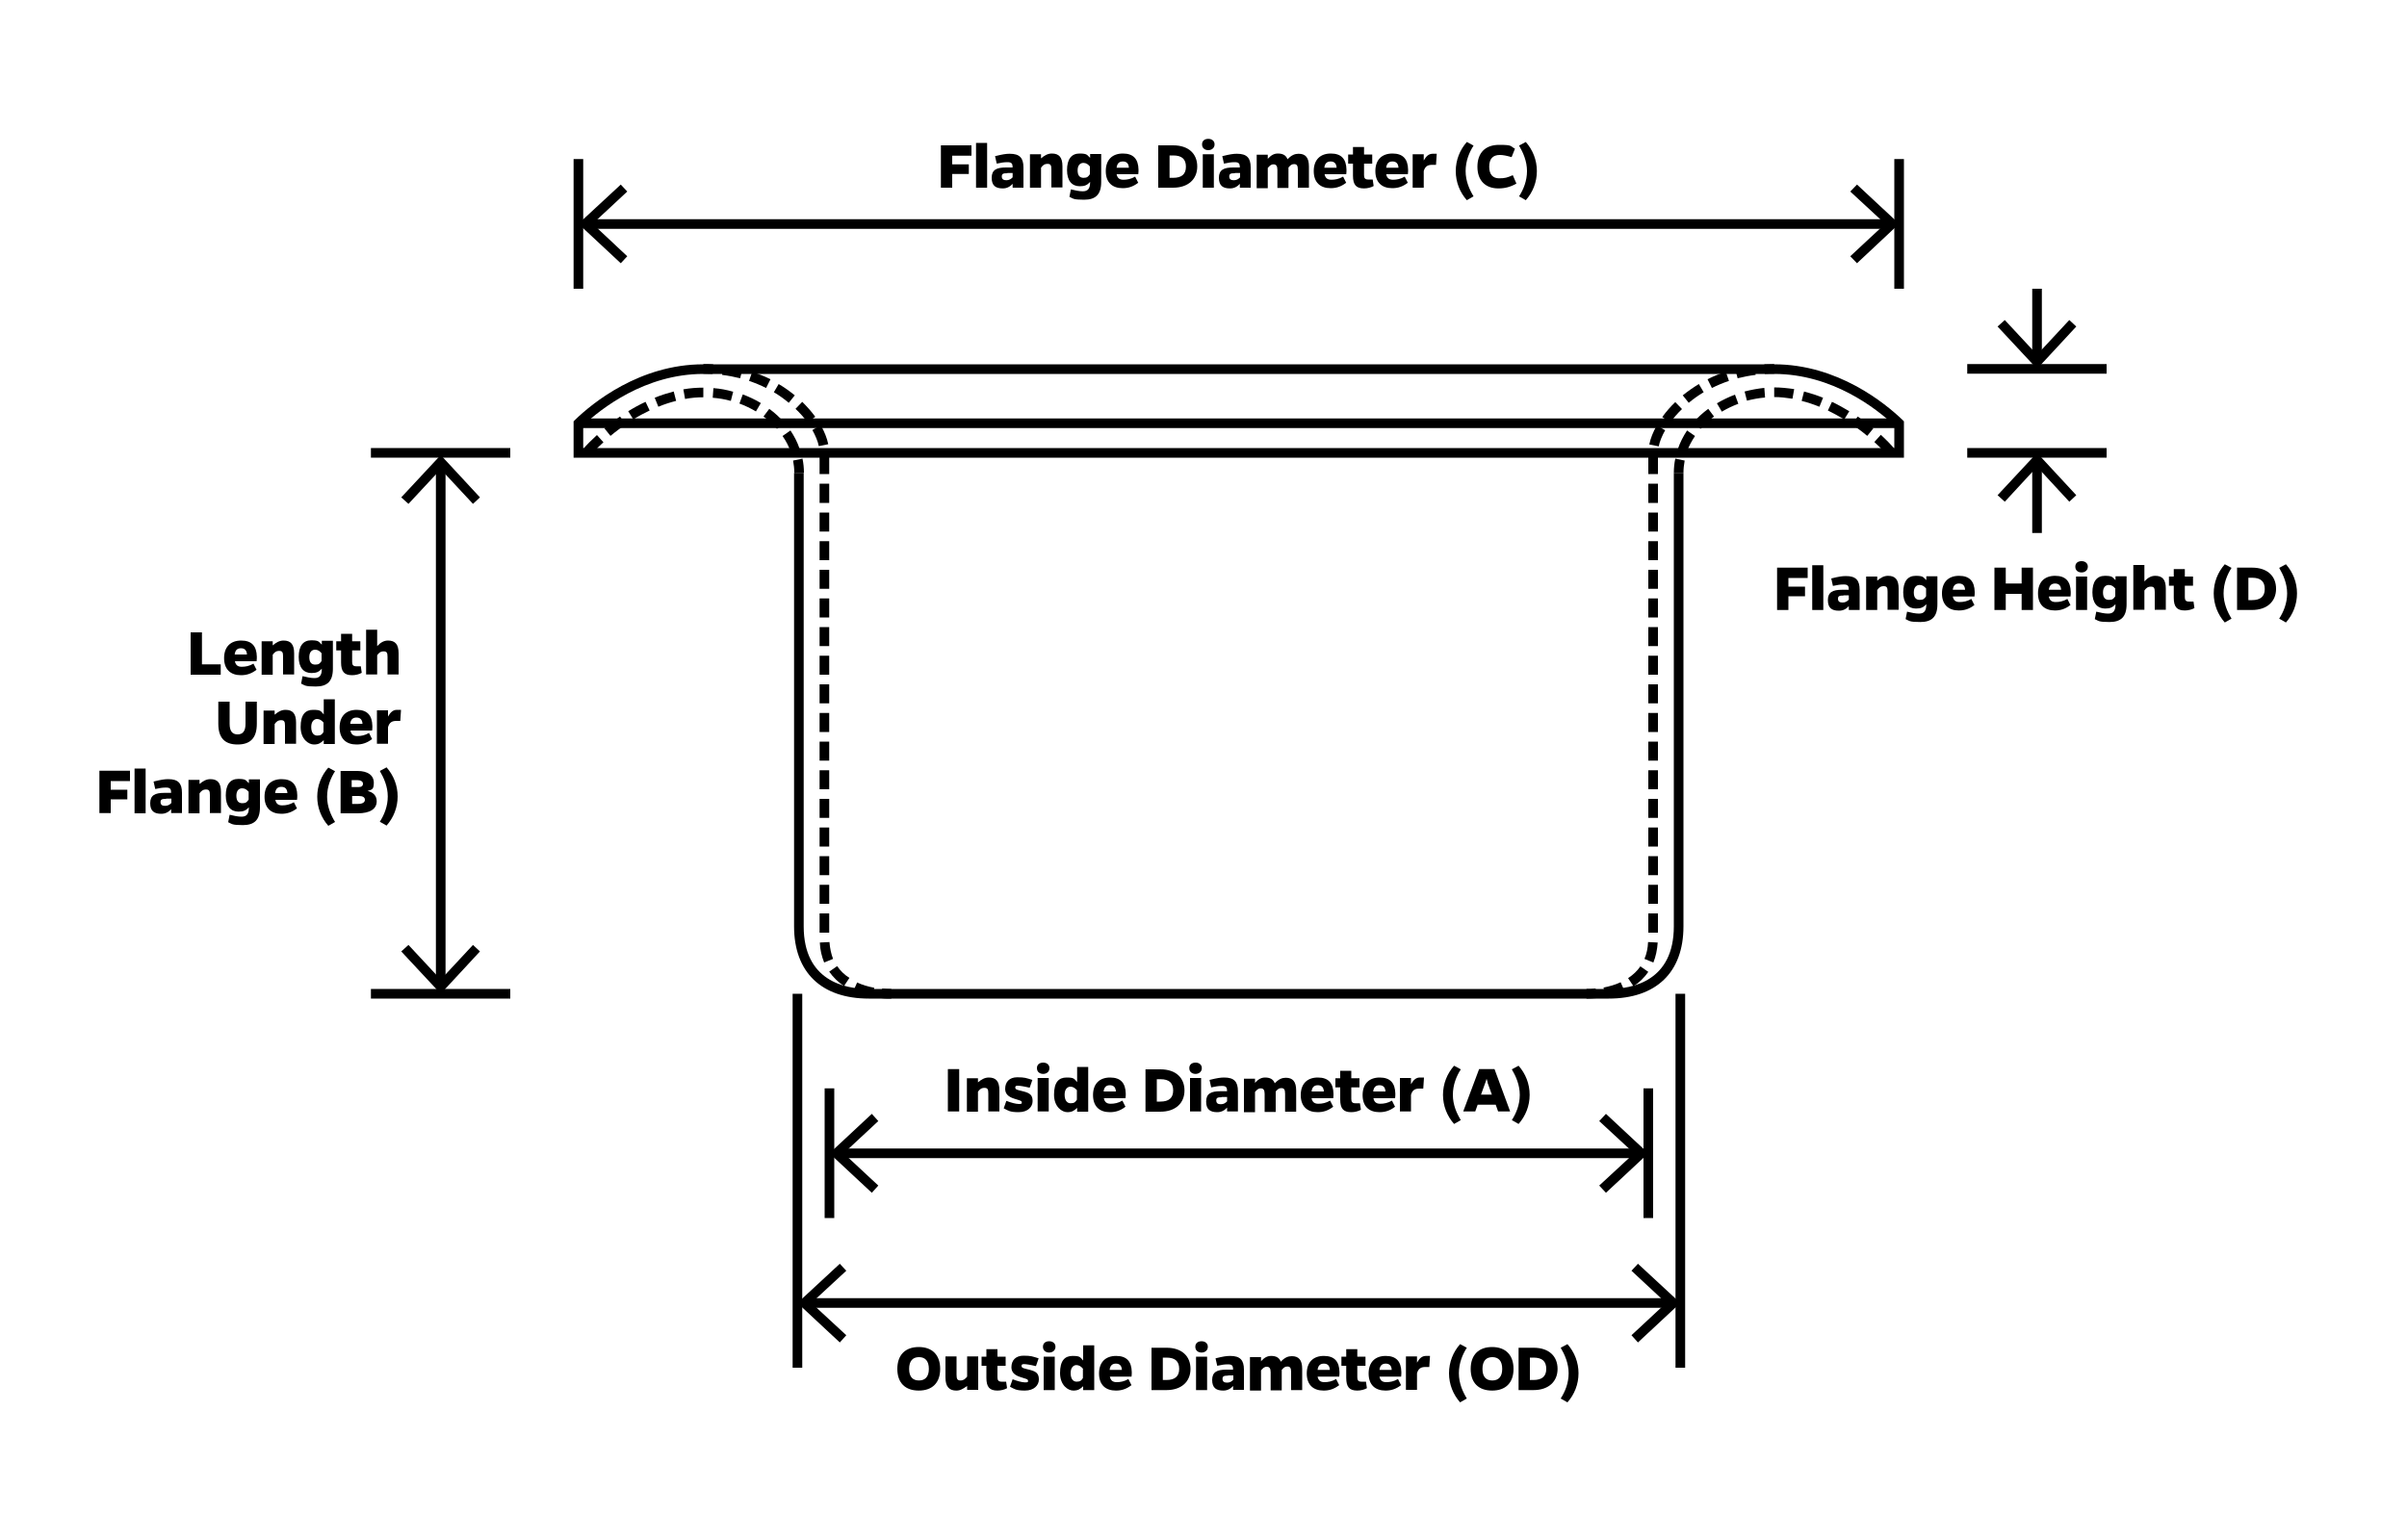 <?xml version="1.0" encoding="UTF-8"?> <svg xmlns="http://www.w3.org/2000/svg" xmlns:xlink="http://www.w3.org/1999/xlink" version="1.1" viewBox="0 0 1000 640"><defs><style> .st0 { display: none; } </style></defs><g id="Layer_1" class="st0"><image width="1422" height="696" transform="translate(144.5 146) scale(.5)"></image></g><g id="Layer_2"><g><path d="M296.1,155.4c-1.3,0-2.6-.1-3.9-.1v-4c1.4,0,2.8,0,4.1.1l-.2,4Z"></path><path d="M362.5,414.3c-2.9-.5-5.6-1.3-8-2.4l1.6-3.6c2.1,1,4.5,1.7,7.1,2.2l-.7,3.9ZM350.7,409.8c-2.5-1.6-4.6-3.7-6.2-6l3.3-2.3c1.3,1.9,3,3.6,5.1,4.9l-2.2,3.3ZM342.4,400c-1-2.5-1.7-5.3-1.8-8.3l4-.2c.2,2.6.7,4.9,1.5,7l-3.7,1.5ZM344.5,387.6h-4v-8h4v8ZM344.5,375.6h-4v-7.9h4v7.9ZM344.5,363.7h-4v-7.9h4v7.9ZM344.5,351.8h-4v-7.9h4v7.9ZM344.5,339.9h-4v-7.9h4v7.9ZM344.5,328h-4v-7.9h4v7.9ZM344.5,316.1h-4v-7.9h4v7.9ZM344.5,304.2h-4v-7.9h4v7.9ZM344.5,292.3h-4v-7.9h4v7.9ZM344.5,280.4h-4v-7.9h4v7.9ZM344.5,268.5h-4v-7.9h4v7.9ZM344.5,256.6h-4v-7.9h4v7.9ZM344.5,244.7h-4v-7.9h4v7.9ZM344.5,232.8h-4v-7.9h4v7.9ZM344.5,220.9h-4v-7.9h4v7.9ZM344.5,209h-4v-8h4v8ZM344.5,197h-4v-8h4v8ZM340.2,185.5c-.4-2.1-1.4-4.4-2.7-6.8l3.5-2c1.5,2.7,2.6,5.4,3.1,7.9l-3.9.8ZM335.5,175.6c-1.4-2-3.1-3.9-5-5.7l2.8-2.9c2,2,3.9,4.1,5.4,6.2l-3.2,2.3ZM327.7,167.4c-1.9-1.6-4-3.1-6.2-4.4l2-3.4c2.4,1.4,4.6,3,6.7,4.7l-2.5,3.1ZM318.2,161.2c-2.2-1.1-4.6-2.1-7-2.9l1.3-3.8c2.6.9,5.2,1.9,7.6,3.1l-1.8,3.6ZM307.5,157.2c-2.4-.6-5-1.1-7.5-1.4l.5-4c2.7.3,5.4.8,8,1.5l-1,3.9Z"></path><path d="M370.3,415c-1.4,0-2.8,0-4.2-.2l.4-4c1.3.1,2.5.2,3.8.2v4Z"></path></g><path d="M334,196.5h-4c0-1.7-.2-3.4-.5-5.1l3.9-.8c.4,1.9.6,3.9.6,5.9ZM245.3,189.2l-3.1-2.5c1.4-1.7,3.5-3.8,5.8-5.9l2.7,3c-3.1,2.8-4.8,4.8-5.4,5.5ZM328.5,187.8c-.8-2.3-1.9-4.5-3.4-6.6l3.3-2.3c1.6,2.4,2.9,4.9,3.8,7.6l-3.8,1.3ZM253.6,181.1l-2.5-3.1c2.1-1.7,4.3-3.4,6.5-4.9l2.3,3.3c-2.1,1.5-4.2,3-6.2,4.7ZM322.8,178.2c-1.6-1.9-3.5-3.6-5.6-5.1l2.4-3.2c2.3,1.7,4.4,3.6,6.2,5.7l-3,2.6ZM263.1,174.3l-2.1-3.4c2.4-1.5,4.8-2.8,7.2-3.9l1.7,3.6c-2.3,1.1-4.6,2.3-6.8,3.7ZM314.1,171c-2.2-1.3-4.5-2.4-6.9-3.3l1.4-3.8c2.6,1,5.2,2.2,7.5,3.6l-2,3.4ZM273.5,169l-1.5-3.7c2.6-1.1,5.3-1.9,7.9-2.6l1,3.9c-2.4.6-4.9,1.4-7.3,2.4ZM303.6,166.6c-2.5-.7-5-1.1-7.5-1.3l.3-4c2.8.2,5.5.7,8.2,1.5l-1,3.9ZM284.6,165.7l-.7-3.9c2.8-.5,5.6-.7,8.3-.7v4c-2.5,0-5,.2-7.6.7Z"></path><path d="M791,190.2H238.3v-15.1l.6-.6c7.2-7,26.9-23.1,53.3-23.1h444.9c26.4,0,46.1,16.2,53.3,23.1l.6.6v15.1ZM242.3,186.2h544.7v-9.4c-7.3-6.9-25.7-21.4-49.9-21.4h-444.9c-24.2,0-42.6,14.5-49.9,21.4v9.4Z"></path><path d="M668.3,415h-307.3c-19.7,0-31.1-10.9-31.1-30v-188.5h4v188.5c0,22.6,17,26,27.1,26h307.3c10.1,0,27.1-3.4,27.1-26v-188.5h4v188.5c0,19.1-11.3,30-31.1,30Z"></path><g><path d="M733.2,155.4l-.2-4c1.4,0,2.7-.1,4.1-.1v4c-1.3,0-2.6,0-3.9.1Z"></path><path d="M666.9,414.3l-.7-3.9c2.6-.5,5-1.2,7.1-2.2l1.6,3.6c-2.4,1.1-5.1,1.9-8,2.4ZM678.6,409.8l-2.2-3.3c2.1-1.4,3.8-3,5.1-4.9l3.3,2.3c-1.6,2.3-3.7,4.4-6.2,6ZM686.9,400l-3.7-1.5c.9-2.1,1.4-4.5,1.5-7l4,.2c-.2,3-.8,5.8-1.8,8.3ZM688.8,387.6h-4v-8h4v8ZM688.8,375.6h-4v-7.9h4v7.9ZM688.8,363.7h-4v-7.9h4v7.9ZM688.8,351.8h-4v-7.9h4v7.9ZM688.8,339.9h-4v-7.9h4v7.9ZM688.8,328h-4v-7.9h4v7.9ZM688.8,316.1h-4v-7.9h4v7.9ZM688.8,304.2h-4v-7.9h4v7.9ZM688.8,292.3h-4v-7.9h4v7.9ZM688.8,280.4h-4v-7.9h4v7.9ZM688.8,268.5h-4v-7.9h4v7.9ZM688.8,256.6h-4v-7.9h4v7.9ZM688.8,244.7h-4v-7.9h4v7.9ZM688.8,232.8h-4v-7.9h4v7.9ZM688.8,220.9h-4v-7.9h4v7.9ZM688.8,209h-4v-8h4v8ZM688.8,197h-4v-8h4v8ZM689.1,185.5l-3.9-.8c.5-2.5,1.6-5.2,3.1-7.9l3.5,2c-1.3,2.3-2.3,4.7-2.7,6.8ZM693.8,175.6l-3.2-2.3c1.6-2.2,3.4-4.3,5.4-6.2l2.8,2.9c-1.9,1.8-3.5,3.7-5,5.7ZM701.6,167.4l-2.5-3.1c2.1-1.7,4.4-3.3,6.7-4.7l2,3.4c-2.2,1.3-4.3,2.8-6.2,4.4ZM711.2,161.2l-1.8-3.6c2.4-1.2,5-2.3,7.6-3.1l1.3,3.8c-2.4.8-4.8,1.8-7,2.9ZM721.9,157.2l-1-3.9c2.6-.7,5.3-1.2,8-1.5l.5,4c-2.6.3-5.1.8-7.5,1.4Z"></path><path d="M659.1,415v-4c1.3,0,2.5,0,3.8-.2l.4,4c-1.4.1-2.8.2-4.2.2Z"></path></g><rect x="240.3" y="173.9" width="548.7" height="4"></rect><path d="M695.4,196.5c0-2,.2-4,.6-5.9l3.9.8c-.3,1.7-.5,3.4-.5,5.1h-4ZM784.1,189.2c-.6-.7-2.3-2.7-5.4-5.5l2.7-3c2.3,2.1,4.4,4.3,5.8,5.9l-3.1,2.5ZM700.9,187.8l-3.8-1.3c.9-2.6,2.2-5.2,3.8-7.6l3.3,2.3c-1.4,2.1-2.6,4.3-3.4,6.6ZM775.7,181.1c-2-1.7-4.1-3.2-6.2-4.7l2.3-3.3c2.2,1.5,4.4,3.2,6.5,4.9l-2.5,3.1ZM706.5,178.2l-3-2.6c1.8-2.1,3.9-4,6.2-5.7l2.4,3.2c-2.1,1.5-3.9,3.2-5.6,5.1ZM766.2,174.3c-2.3-1.4-4.6-2.6-6.8-3.7l1.7-3.6c2.4,1.1,4.8,2.5,7.2,3.9l-2.1,3.4ZM715.3,171l-2-3.4c2.4-1.4,4.9-2.6,7.5-3.6l1.4,3.8c-2.4.9-4.7,2-6.9,3.3ZM755.8,169c-2.5-1-4.9-1.8-7.3-2.4l1-3.9c2.6.7,5.2,1.5,7.9,2.6l-1.5,3.7ZM725.8,166.6l-1-3.9c2.7-.7,5.4-1.2,8.2-1.5l.3,4c-2.5.2-5.1.7-7.5,1.3ZM744.7,165.7c-2.6-.4-5.1-.7-7.6-.7v-4c2.7,0,5.5.3,8.3.7l-.7,3.9Z"></path><rect x="238.3" y="66.1" width="4" height="53.9"></rect><rect x="787" y="66.1" width="4" height="53.9"></rect><g><rect x="244.6" y="91.1" width="540.1" height="4"></rect><polygon points="771.5 76.7 768.7 79.6 783.2 93 768.7 106.5 771.5 109.4 789 93 771.5 76.7"></polygon><polygon points="257.9 76.7 260.6 79.6 246.2 93 260.6 106.5 257.9 109.4 240.3 93 257.9 76.7"></polygon></g><g><rect x="844.3" y="120" width="4" height="29"></rect><polygon points="862.6 135.7 859.7 133 846.3 147.4 832.9 133 829.9 135.7 846.3 153.3 862.6 135.7"></polygon></g><g><rect x="844.3" y="192.5" width="4" height="29"></rect><polygon points="829.9 205.8 832.9 208.5 846.3 194 859.7 208.5 862.6 205.8 846.3 188.2 829.9 205.8"></polygon></g><g><path d="M402.5,68.3v4h-6.9v5.7h-4.7v-17.6h12.7v4.3h-8v3.6h6.9Z"></path><path d="M405.5,78v-18.6h4.6v18.6h-4.6Z"></path><path d="M413.4,64.9c3.2-.8,4.6-1,6.1-1,4.1,0,5.7,1.7,5.7,5.7v8.4h-4.5v-1.6c-1.1,1.2-2.4,1.9-4.1,1.9-2.9,0-4.6-1.1-4.6-4.4s2-4.3,5.9-4.3h2.8c0-1.6-.4-2.2-2.1-2.2s-2.5.2-4.5.6l-.7-3.1ZM418.5,72c-1.5,0-2.3.1-2.3,1.3s.7,1.6,1.9,1.6,1.9-.5,2.6-1.2v-1.8h-2.2Z"></path><path d="M432.4,65.9c1.5-1.3,2.9-2.1,4.6-2.1,3,0,4.4,1.6,4.4,5.3v8.8h-4.6v-7.5c0-1.7-.3-2.3-1.6-2.3s-2,.6-2.7,1.6v8.3h-4.6v-13.9h4.6v1.8Z"></path><path d="M457.5,75.6c0,5.3-2.4,7.4-7.1,7.4s-4.5-.5-6.1-1.2l.6-3.1c1.6.4,3.5.8,4.9.8,2.1,0,3.1-1,3.1-3.9h0c-1.2,1.3-2.2,1.8-4.3,1.8-3.2,0-5.3-2.2-5.3-6.7s1.8-6.9,5.2-6.9,3.1.7,4.4,1.8v-1.6h4.6v11.5ZM452.9,69.3c-.8-1-1.6-1.6-2.8-1.6s-2.4.8-2.4,3.1,1,3.1,2.5,3.1,1.9-.5,2.6-1.5v-3.1Z"></path><path d="M472.8,76c-2.1,1.6-4.1,2.2-6.4,2.2-4.3,0-7-2.4-7-7.1s2.7-7.3,7.1-7.3,6.4,2.3,6.5,6.7c0,.6,0,1.2-.1,1.9h-9c.3,1.6,1.2,2.3,2.8,2.3s3.2-.3,4.9-1.3l1.3,2.6ZM469,69.7c-.1-1.8-1-2.6-2.5-2.6s-2.4.8-2.6,2.6h5.2Z"></path><path d="M487.4,60.4c6.4,0,10,3.5,10,8.8s-3.8,8.8-10,8.8h-6.2v-17.6h6.2ZM487.4,73.9c3.5,0,5.3-1.5,5.3-4.6s-1.6-4.7-5.3-4.7h-1.5v9.3h1.5Z"></path><path d="M502,57.7c1.4,0,2.6.8,2.6,2.3s-1.2,2.4-2.6,2.4-2.6-.8-2.6-2.4,1.2-2.3,2.6-2.3ZM499.7,78v-13.9h4.6v13.9h-4.6Z"></path><path d="M507.8,64.9c3.2-.8,4.6-1,6.1-1,4.1,0,5.7,1.7,5.7,5.7v8.4h-4.5v-1.6c-1.1,1.2-2.4,1.9-4.1,1.9-2.9,0-4.6-1.1-4.6-4.4s2-4.3,5.9-4.3h2.8c0-1.6-.4-2.2-2.1-2.2s-2.5.2-4.5.6l-.7-3.1ZM513,72c-1.5,0-2.3.1-2.3,1.3s.7,1.6,1.9,1.6,1.9-.5,2.6-1.2v-1.8h-2.2Z"></path><path d="M526.8,65.9c1.3-1.4,2.5-2.1,4.1-2.1,2,0,3.4.7,4,2.4,1.7-1.8,3.1-2.3,4.6-2.3,2.9,0,4.3,1.6,4.3,5.3v8.8h-4.6v-7.5c0-1.6-.4-2.3-1.5-2.3s-1.5.4-2.4,1.4v8.5h-4.6v-7.5c0-1.6-.5-2.3-1.6-2.3s-1.6.6-2.4,1.5v8.4h-4.6v-13.9h4.6v1.8Z"></path><path d="M559.2,76c-2.1,1.6-4.1,2.2-6.4,2.2-4.3,0-7-2.4-7-7.1s2.7-7.3,7.1-7.3,6.4,2.3,6.5,6.7c0,.6,0,1.2-.1,1.9h-9c.3,1.6,1.2,2.3,2.8,2.3s3.2-.3,4.9-1.3l1.3,2.6ZM555.3,69.7c-.1-1.8-1-2.6-2.5-2.6s-2.4.8-2.6,2.6h5.2Z"></path><path d="M570.7,77.3c-1,.6-2.6,1-4,1-3.3,0-4.6-1.5-4.6-5.3v-5h-2v-3.8h2v-3.1h4.6v3.1h3.4v3.8h-3.4v4.8c0,1.2.4,1.8,1.7,1.8s1.1,0,1.9,0l.4,2.8Z"></path><path d="M584.8,76c-2.1,1.6-4.1,2.2-6.4,2.2-4.3,0-7-2.4-7-7.1s2.7-7.3,7.1-7.3,6.4,2.3,6.5,6.7c0,.6,0,1.2-.1,1.9h-9c.3,1.6,1.2,2.3,2.8,2.3s3.2-.3,4.9-1.3l1.3,2.6ZM581,69.7c-.1-1.8-1-2.6-2.5-2.6s-2.4.8-2.6,2.6h5.2Z"></path><path d="M591.5,66.7c1-1.8,2.1-2.8,3.7-2.8s1,0,1.7,0l-.3,4.6c-.7,0-1.2,0-1.6,0-1.7,0-2.9.5-3.5,2.6v6.9h-4.6v-13.9h4.6v2.6Z"></path><path d="M612.2,60.5c-1.8,2.8-3.3,6.4-3.3,10.6s1.6,7.7,3.3,10.5l-2.8,1.6c-2.9-3.3-4.6-7.5-4.6-12.1s1.7-8.8,4.6-12.1l2.8,1.5Z"></path><path d="M630,76.3c-2.5,1.4-4.8,2-7.5,2-5.3,0-8.7-3.2-8.7-9s3.3-9.1,9-9.1,4.5.5,6.6,1.6l-1.4,3.5c-2.1-.6-3.5-.9-4.9-.9-2.9,0-4.4,1.6-4.4,4.9s1.6,4.8,4.1,4.8,3.4-.3,5.7-1.3l1.5,3.5Z"></path><path d="M633.9,59c2.9,3.3,4.6,7.5,4.6,12.1s-1.7,8.8-4.6,12.1l-2.8-1.6c1.8-2.8,3.3-6.4,3.3-10.5s-1.6-7.7-3.3-10.6l2.8-1.5Z"></path></g><rect x="342.6" y="452.3" width="4" height="53.9"></rect><rect x="682.8" y="452.3" width="4" height="53.9"></rect><g><rect x="181.1" y="193.5" width="4" height="215.2"></rect><polygon points="199.4 395.4 196.5 392.7 183.1 407.1 169.7 392.7 166.7 395.4 183.1 413 199.4 395.4"></polygon><polygon points="199.4 206.7 196.5 209.4 183.1 195 169.7 209.4 166.7 206.7 183.1 189.1 199.4 206.7"></polygon></g><rect x="329.3" y="413" width="4" height="155.4"></rect><rect x="696.1" y="413" width="4" height="155.4"></rect><g><rect x="335.6" y="539.5" width="358.1" height="4"></rect><polygon points="680.5 525.2 677.8 528.1 692.2 541.5 677.8 554.9 680.5 557.9 698.1 541.5 680.5 525.2"></polygon><polygon points="348.9 525.2 351.6 528.1 337.1 541.5 351.6 554.9 348.9 557.9 331.3 541.5 348.9 525.2"></polygon></g><g><rect x="348.9" y="477.3" width="331.5" height="4"></rect><polygon points="362.2 495.7 364.9 492.7 350.5 479.3 364.9 465.9 362.2 462.9 344.6 479.3 362.2 495.7"></polygon><polygon points="667.2 495.7 664.4 492.7 678.9 479.3 664.4 465.9 667.2 462.9 684.8 479.3 667.2 495.7"></polygon></g><g><path d="M393.8,461.9v-17.6h4.7v17.6h-4.7Z"></path><path d="M406.2,449.9c1.5-1.3,2.9-2.1,4.6-2.1,3,0,4.4,1.6,4.4,5.3v8.8h-4.6v-7.5c0-1.7-.3-2.3-1.6-2.3s-2,.6-2.7,1.6v8.3h-4.6v-13.9h4.6v1.8Z"></path><path d="M427.6,452c-2-.5-3.9-.8-4.8-.8s-1,.3-1,.8c0,.9,1.2,1,3.5,1.6,2.7.7,3.7,1.6,3.7,4s-2,4.6-5.8,4.6-4.4-.7-6.2-1.6l1.1-3.1c1.8.7,3.9,1.3,5.2,1.3s1.2-.2,1.2-.7c0-.7-1-.8-3.1-1.5-2.6-.8-3.8-2.1-3.8-4.1,0-2.9,1.8-4.8,5-4.8s3.7.3,6.3,1.1l-1.1,3.2Z"></path><path d="M433.4,441.6c1.4,0,2.6.8,2.6,2.3s-1.2,2.4-2.6,2.4-2.6-.8-2.6-2.4,1.2-2.3,2.6-2.3ZM431.1,461.9v-13.9h4.6v13.9h-4.6Z"></path><path d="M447.5,460.4c-1.2,1.1-2,1.8-4.1,1.8s-5.5-2.1-5.5-7.3,2-7.1,5.2-7.1,3.1.5,4.4,1.9v-6.3h4.6v18.6h-4.6v-1.6ZM447.5,453.2c-.8-1-1.7-1.6-2.8-1.6s-2.4.9-2.4,3.3,1,3.6,2.5,3.6,2-.5,2.6-1.5v-3.7Z"></path><path d="M467.5,460c-2.1,1.6-4.1,2.2-6.4,2.2-4.3,0-7-2.4-7-7.1s2.7-7.3,7.1-7.3,6.4,2.3,6.5,6.7c0,.6,0,1.2-.1,1.9h-9c.3,1.6,1.2,2.3,2.8,2.3s3.2-.3,4.9-1.3l1.3,2.6ZM463.6,453.6c-.1-1.8-1-2.6-2.5-2.6s-2.4.8-2.6,2.6h5.2Z"></path><path d="M482.1,444.4c6.4,0,10,3.5,10,8.8s-3.8,8.8-10,8.8h-6.2v-17.6h6.2ZM482.1,457.8c3.5,0,5.3-1.5,5.3-4.6s-1.6-4.7-5.3-4.7h-1.5v9.3h1.5Z"></path><path d="M496.7,441.6c1.4,0,2.6.8,2.6,2.3s-1.2,2.4-2.6,2.4-2.6-.8-2.6-2.4,1.2-2.3,2.6-2.3ZM494.4,461.9v-13.9h4.6v13.9h-4.6Z"></path><path d="M502.5,448.8c3.2-.8,4.6-1,6.1-1,4.1,0,5.7,1.7,5.7,5.7v8.4h-4.5v-1.6c-1.1,1.2-2.4,1.9-4.1,1.9-2.9,0-4.6-1.1-4.6-4.4s2-4.3,5.9-4.3h2.8c0-1.6-.4-2.2-2.1-2.2s-2.5.2-4.5.6l-.7-3.1ZM507.6,456c-1.5,0-2.3.1-2.3,1.3s.7,1.6,1.9,1.6,1.9-.5,2.6-1.2v-1.8h-2.2Z"></path><path d="M521.5,449.9c1.3-1.4,2.5-2.1,4.1-2.1,2,0,3.4.7,4,2.4,1.7-1.8,3.1-2.3,4.6-2.3,2.9,0,4.3,1.6,4.3,5.3v8.8h-4.6v-7.5c0-1.6-.4-2.3-1.5-2.3s-1.5.4-2.4,1.4v8.5h-4.6v-7.5c0-1.6-.5-2.3-1.6-2.3s-1.6.6-2.4,1.5v8.4h-4.6v-13.9h4.6v1.8Z"></path><path d="M553.8,460c-2.1,1.6-4.1,2.2-6.4,2.2-4.3,0-7-2.4-7-7.1s2.7-7.3,7.1-7.3,6.4,2.3,6.5,6.7c0,.6,0,1.2-.1,1.9h-9c.3,1.6,1.2,2.3,2.8,2.3s3.2-.3,4.9-1.3l1.3,2.6ZM550,453.6c-.1-1.8-1-2.6-2.5-2.6s-2.4.8-2.6,2.6h5.2Z"></path><path d="M565.4,461.2c-1,.6-2.6,1-4,1-3.3,0-4.6-1.5-4.6-5.3v-5h-2v-3.8h2v-3.1h4.6v3.1h3.4v3.8h-3.4v4.8c0,1.2.4,1.8,1.7,1.8s1.1,0,1.9,0l.4,2.8Z"></path><path d="M579.5,460c-2.1,1.6-4.1,2.2-6.4,2.2-4.3,0-7-2.4-7-7.1s2.7-7.3,7.1-7.3,6.4,2.3,6.5,6.7c0,.6,0,1.2-.1,1.9h-9c.3,1.6,1.2,2.3,2.8,2.3s3.2-.3,4.9-1.3l1.3,2.6ZM575.6,453.6c-.1-1.8-1-2.6-2.5-2.6s-2.4.8-2.6,2.6h5.2Z"></path><path d="M586.2,450.6c1-1.8,2.1-2.8,3.7-2.8s1,0,1.7,0l-.3,4.6c-.7,0-1.2,0-1.6,0-1.7,0-2.9.5-3.5,2.6v6.9h-4.6v-13.9h4.6v2.6Z"></path><path d="M606.9,444.4c-1.8,2.8-3.3,6.4-3.3,10.6s1.6,7.7,3.3,10.5l-2.8,1.6c-2.9-3.3-4.6-7.5-4.6-12.1s1.7-8.8,4.6-12.1l2.8,1.5Z"></path><path d="M612.9,461.9h-5l6.6-17.6h6.4l6.5,17.6h-5l-1-2.8h-7.5l-1,2.8ZM618.1,449.9c-.2-.6-.4-1.2-.5-1.6-.1.5-.3,1-.5,1.6l-1.8,5h4.5l-1.8-5Z"></path><path d="M630.9,442.9c2.9,3.3,4.6,7.5,4.6,12.1s-1.7,8.8-4.6,12.1l-2.8-1.6c1.8-2.8,3.3-6.4,3.3-10.5s-1.6-7.7-3.3-10.6l2.8-1.5Z"></path></g><g><path d="M390.6,568.9c0,5.8-3.3,9-8.9,9s-8.9-3.2-8.9-9,3.3-9.1,8.9-9.1,8.9,3.3,8.9,9.1ZM385.9,568.9c0-3.3-1.5-4.9-4.1-4.9s-4.1,1.6-4.1,4.9,1.5,4.8,4.1,4.8,4.1-1.6,4.1-4.8Z"></path><path d="M401.8,576c-1.8,1.2-2.8,1.9-4.5,1.9-2.9,0-4.5-1.6-4.5-5.4v-8.8h4.6v7.6c0,1.7.3,2.4,1.6,2.4s2-.6,2.8-1.6v-8.4h4.6v13.9h-4.6v-1.6Z"></path><path d="M418.4,576.9c-1,.6-2.6,1-4,1-3.3,0-4.6-1.5-4.6-5.3v-5h-2v-3.8h2v-3.1h4.6v3.1h3.4v3.8h-3.4v4.8c0,1.2.4,1.8,1.7,1.8s1.1,0,1.9,0l.4,2.8Z"></path><path d="M430.2,567.7c-2-.5-3.9-.8-4.8-.8s-1,.3-1,.8c0,.9,1.2,1,3.5,1.6,2.7.7,3.7,1.6,3.7,4s-2,4.6-5.8,4.6-4.4-.7-6.2-1.6l1.1-3.1c1.8.7,3.9,1.3,5.2,1.3s1.2-.2,1.2-.7c0-.7-1-.8-3.1-1.5-2.6-.8-3.8-2.1-3.8-4.1,0-2.9,1.8-4.8,5-4.8s3.7.3,6.3,1.1l-1.1,3.2Z"></path><path d="M435.9,557.4c1.4,0,2.6.8,2.6,2.3s-1.2,2.4-2.6,2.4-2.6-.8-2.6-2.4,1.2-2.3,2.6-2.3ZM433.6,577.7v-13.9h4.6v13.9h-4.6Z"></path><path d="M450,576.1c-1.2,1.1-2,1.8-4.1,1.8s-5.5-2.1-5.5-7.3,2-7.1,5.2-7.1,3.1.5,4.4,1.9v-6.3h4.6v18.6h-4.6v-1.6ZM450,568.9c-.8-1-1.7-1.6-2.8-1.6s-2.4.9-2.4,3.3,1,3.6,2.5,3.6,2-.5,2.6-1.5v-3.7Z"></path><path d="M470,575.7c-2.1,1.6-4.1,2.2-6.4,2.2-4.3,0-7-2.4-7-7.1s2.7-7.3,7.1-7.3,6.4,2.3,6.5,6.7c0,.6,0,1.2-.1,1.9h-9c.3,1.6,1.2,2.3,2.8,2.3s3.2-.3,4.9-1.3l1.3,2.6ZM466.1,569.3c-.1-1.8-1-2.6-2.5-2.6s-2.4.8-2.6,2.6h5.2Z"></path><path d="M484.6,560.1c6.4,0,10,3.5,10,8.8s-3.8,8.8-10,8.8h-6.2v-17.6h6.2ZM484.6,573.5c3.5,0,5.3-1.5,5.3-4.6s-1.6-4.7-5.3-4.7h-1.5v9.3h1.5Z"></path><path d="M499.2,557.4c1.4,0,2.6.8,2.6,2.3s-1.2,2.4-2.6,2.4-2.6-.8-2.6-2.4,1.2-2.3,2.6-2.3ZM496.9,577.7v-13.9h4.6v13.9h-4.6Z"></path><path d="M505,564.5c3.2-.8,4.6-1,6.1-1,4.1,0,5.7,1.7,5.7,5.7v8.4h-4.5v-1.6c-1.1,1.2-2.4,1.9-4.1,1.9-2.9,0-4.6-1.1-4.6-4.4s2-4.3,5.9-4.3h2.8c0-1.6-.4-2.2-2.1-2.2s-2.5.2-4.5.6l-.7-3.1ZM510.2,571.7c-1.5,0-2.3.1-2.3,1.3s.7,1.6,1.9,1.6,1.9-.5,2.6-1.2v-1.8h-2.2Z"></path><path d="M524,565.6c1.3-1.4,2.5-2.1,4.1-2.1,2,0,3.4.7,4,2.4,1.7-1.8,3.1-2.3,4.6-2.3,2.9,0,4.3,1.6,4.3,5.3v8.8h-4.6v-7.5c0-1.6-.4-2.3-1.5-2.3s-1.5.4-2.4,1.4v8.5h-4.6v-7.5c0-1.6-.5-2.3-1.6-2.3s-1.6.6-2.4,1.5v8.4h-4.6v-13.9h4.6v1.8Z"></path><path d="M556.3,575.7c-2.1,1.6-4.1,2.2-6.4,2.2-4.3,0-7-2.4-7-7.1s2.7-7.3,7.1-7.3,6.4,2.3,6.5,6.7c0,.6,0,1.2-.1,1.9h-9c.3,1.6,1.2,2.3,2.8,2.3s3.2-.3,4.9-1.3l1.3,2.6ZM552.5,569.3c-.1-1.8-1-2.6-2.5-2.6s-2.4.8-2.6,2.6h5.2Z"></path><path d="M567.9,576.9c-1,.6-2.6,1-4,1-3.3,0-4.6-1.5-4.6-5.3v-5h-2v-3.8h2v-3.1h4.6v3.1h3.4v3.8h-3.4v4.8c0,1.2.4,1.8,1.7,1.8s1.1,0,1.9,0l.4,2.8Z"></path><path d="M582,575.7c-2.1,1.6-4.1,2.2-6.4,2.2-4.3,0-7-2.4-7-7.1s2.7-7.3,7.1-7.3,6.4,2.3,6.5,6.7c0,.6,0,1.2-.1,1.9h-9c.3,1.6,1.2,2.3,2.8,2.3s3.2-.3,4.9-1.3l1.3,2.6ZM578.2,569.3c-.1-1.8-1-2.6-2.5-2.6s-2.4.8-2.6,2.6h5.2Z"></path><path d="M588.7,566.3c1-1.8,2.1-2.8,3.7-2.8s1,0,1.7,0l-.3,4.6c-.7,0-1.2,0-1.6,0-1.7,0-2.9.5-3.5,2.6v6.9h-4.6v-13.9h4.6v2.6Z"></path><path d="M609.4,560.1c-1.8,2.8-3.3,6.4-3.3,10.6s1.6,7.7,3.3,10.5l-2.8,1.6c-2.9-3.3-4.6-7.5-4.6-12.1s1.7-8.8,4.6-12.1l2.8,1.5Z"></path><path d="M628.8,568.9c0,5.8-3.3,9-8.9,9s-8.9-3.2-8.9-9,3.3-9.1,8.9-9.1,8.9,3.3,8.9,9.1ZM624.1,568.9c0-3.3-1.5-4.9-4.1-4.9s-4.1,1.6-4.1,4.9,1.5,4.8,4.1,4.8,4.1-1.6,4.1-4.8Z"></path><path d="M637.1,560.1c6.4,0,10,3.5,10,8.8s-3.8,8.8-10,8.8h-6.2v-17.6h6.2ZM637.1,573.5c3.5,0,5.3-1.5,5.3-4.6s-1.6-4.7-5.3-4.7h-1.5v9.3h1.5Z"></path><path d="M651.2,558.6c2.9,3.3,4.6,7.5,4.6,12.1s-1.7,8.8-4.6,12.1l-2.8-1.6c1.8-2.8,3.3-6.4,3.3-10.5s-1.6-7.7-3.3-10.6l2.8-1.5Z"></path></g><g><path d="M749.9,243.8v4h-6.9v5.7h-4.7v-17.6h12.7v4.3h-8v3.6h6.9Z"></path><path d="M752.9,253.5v-18.6h4.6v18.6h-4.6Z"></path><path d="M760.8,240.4c3.2-.8,4.6-1,6.1-1,4.1,0,5.7,1.7,5.7,5.7v8.4h-4.5v-1.6c-1.1,1.2-2.4,1.9-4.1,1.9-2.9,0-4.6-1.1-4.6-4.4s2-4.3,5.9-4.3h2.8c0-1.6-.4-2.2-2.1-2.2s-2.5.2-4.5.6l-.7-3.1ZM765.9,247.5c-1.5,0-2.3.1-2.3,1.3s.7,1.6,1.9,1.6,1.9-.5,2.6-1.2v-1.8h-2.2Z"></path><path d="M779.8,241.4c1.5-1.3,2.9-2.1,4.6-2.1,3,0,4.4,1.6,4.4,5.3v8.8h-4.6v-7.5c0-1.7-.3-2.3-1.6-2.3s-2,.6-2.7,1.6v8.3h-4.6v-13.9h4.6v1.8Z"></path><path d="M804.9,251.1c0,5.3-2.4,7.4-7.1,7.4s-4.5-.5-6.1-1.2l.6-3.1c1.6.4,3.5.8,4.9.8,2.1,0,3.1-1,3.1-3.9h0c-1.2,1.3-2.2,1.8-4.3,1.8-3.2,0-5.3-2.2-5.3-6.7s1.8-6.9,5.2-6.9,3.1.7,4.4,1.8v-1.6h4.6v11.5ZM800.3,244.7c-.8-1-1.6-1.6-2.8-1.6s-2.4.8-2.4,3.1,1,3.1,2.5,3.1,1.9-.5,2.6-1.5v-3.1Z"></path><path d="M820.2,251.5c-2.1,1.6-4.1,2.2-6.4,2.2-4.3,0-7-2.4-7-7.1s2.7-7.3,7.1-7.3,6.4,2.3,6.5,6.7c0,.6,0,1.2-.1,1.9h-9c.3,1.6,1.2,2.3,2.8,2.3s3.2-.3,4.9-1.3l1.3,2.6ZM816.4,245.1c-.1-1.8-1-2.6-2.5-2.6s-2.4.8-2.6,2.6h5.2Z"></path><path d="M839.9,253.5v-6.7h-6.6v6.7h-4.7v-17.6h4.7v6.6h6.6v-6.6h4.7v17.6h-4.7Z"></path><path d="M860.1,251.5c-2.1,1.6-4.1,2.2-6.4,2.2-4.3,0-7-2.4-7-7.1s2.7-7.3,7.1-7.3,6.4,2.3,6.5,6.7c0,.6,0,1.2-.1,1.9h-9c.3,1.6,1.2,2.3,2.8,2.3s3.2-.3,4.9-1.3l1.3,2.6ZM856.3,245.1c-.1-1.8-1-2.6-2.5-2.6s-2.4.8-2.6,2.6h5.2Z"></path><path d="M864.8,233.2c1.4,0,2.6.8,2.6,2.3s-1.2,2.4-2.6,2.4-2.6-.8-2.6-2.4,1.2-2.3,2.6-2.3ZM862.5,253.5v-13.9h4.6v13.9h-4.6Z"></path><path d="M883.5,251.1c0,5.3-2.4,7.4-7.1,7.4s-4.5-.5-6.1-1.2l.6-3.1c1.6.4,3.5.8,4.9.8,2.1,0,3.1-1,3.1-3.9h0c-1.2,1.3-2.2,1.8-4.3,1.8-3.2,0-5.3-2.2-5.3-6.7s1.8-6.9,5.2-6.9,3.1.7,4.4,1.8v-1.6h4.6v11.5ZM878.9,244.7c-.8-1-1.6-1.6-2.8-1.6s-2.4.8-2.4,3.1,1,3.1,2.5,3.1,1.9-.5,2.6-1.5v-3.1Z"></path><path d="M890.8,241.7c1.5-1.6,2.9-2.4,4.6-2.4,3,0,4.4,1.6,4.4,5.3v8.8h-4.6v-7.3c0-1.7-.3-2.3-1.6-2.3s-2,.6-2.7,1.6v8h-4.6v-18.6h4.6v6.8Z"></path><path d="M911.7,252.7c-1,.6-2.6,1-4,1-3.3,0-4.6-1.5-4.6-5.3v-5h-2v-3.8h2v-3.1h4.6v3.1h3.4v3.8h-3.4v4.8c0,1.2.4,1.8,1.7,1.8s1.1,0,1.9,0l.4,2.8Z"></path><path d="M927.1,236c-1.8,2.8-3.3,6.4-3.3,10.6s1.6,7.7,3.3,10.5l-2.8,1.6c-2.9-3.3-4.6-7.5-4.6-12.1s1.7-8.8,4.6-12.1l2.8,1.5Z"></path><path d="M935.6,235.9c6.4,0,10,3.5,10,8.8s-3.8,8.8-10,8.8h-6.2v-17.6h6.2ZM935.6,249.4c3.5,0,5.3-1.5,5.3-4.6s-1.6-4.7-5.3-4.7h-1.5v9.3h1.5Z"></path><path d="M949.7,234.5c2.9,3.3,4.6,7.5,4.6,12.1s-1.7,8.8-4.6,12.1l-2.8-1.6c1.8-2.8,3.3-6.4,3.3-10.5s-1.6-7.7-3.3-10.6l2.8-1.5Z"></path></g><g><path d="M79.2,280.4v-17.6h4.7v13.3h7.8v4.3h-12.5Z"></path><path d="M106.5,278.4c-2.1,1.6-4.1,2.2-6.4,2.2-4.3,0-7-2.4-7-7.1s2.7-7.3,7.1-7.3,6.4,2.3,6.5,6.7c0,.6,0,1.2-.1,1.9h-9c.3,1.6,1.2,2.3,2.8,2.3s3.2-.3,4.9-1.3l1.3,2.6ZM102.6,272c-.1-1.8-1-2.6-2.5-2.6s-2.4.8-2.6,2.6h5.2Z"></path><path d="M113.2,268.3c1.5-1.3,2.9-2.1,4.6-2.1,3,0,4.4,1.6,4.4,5.3v8.8h-4.6v-7.5c0-1.7-.3-2.3-1.6-2.3s-2,.6-2.7,1.6v8.3h-4.6v-13.9h4.6v1.8Z"></path><path d="M138.3,277.9c0,5.3-2.4,7.4-7.1,7.4s-4.5-.5-6.1-1.2l.6-3.1c1.6.4,3.5.8,4.9.8,2.1,0,3.1-1,3.1-3.9h0c-1.2,1.3-2.2,1.8-4.3,1.8-3.2,0-5.3-2.2-5.3-6.7s1.8-6.9,5.2-6.9,3.1.7,4.4,1.8v-1.6h4.6v11.5ZM133.7,271.6c-.8-1-1.6-1.6-2.8-1.6s-2.4.8-2.4,3.1,1,3.1,2.5,3.1,1.9-.5,2.6-1.5v-3.1Z"></path><path d="M150.3,279.6c-1,.6-2.6,1-4,1-3.3,0-4.6-1.5-4.6-5.3v-5h-2v-3.8h2v-3.1h4.6v3.1h3.4v3.8h-3.4v4.8c0,1.2.4,1.8,1.7,1.8s1.1,0,1.9,0l.4,2.8Z"></path><path d="M156.6,268.6c1.5-1.6,2.9-2.4,4.6-2.4,3,0,4.4,1.6,4.4,5.3v8.8h-4.6v-7.3c0-1.7-.3-2.3-1.6-2.3s-2,.6-2.7,1.6v8h-4.6v-18.6h4.6v6.8Z"></path><path d="M106.7,300.8c0,5.8-2.6,8.6-8,8.6s-8-2.8-8-8.6v-9.2h4.7v9.2c0,3,1.1,4.4,3.3,4.4s3.3-1.4,3.3-4.4v-9.2h4.7v9.2Z"></path><path d="M114,297.1c1.5-1.3,2.9-2.1,4.6-2.1,3,0,4.4,1.6,4.4,5.3v8.8h-4.6v-7.5c0-1.7-.3-2.3-1.6-2.3s-2,.6-2.7,1.6v8.3h-4.6v-13.9h4.6v1.8Z"></path><path d="M134.5,307.6c-1.2,1.1-2,1.8-4.1,1.8s-5.5-2.1-5.5-7.3,2-7.1,5.2-7.1,3.1.5,4.4,1.9v-6.3h4.6v18.6h-4.6v-1.6ZM134.5,300.4c-.8-1-1.7-1.6-2.8-1.6s-2.4.9-2.4,3.3,1,3.6,2.5,3.6,2-.5,2.6-1.5v-3.7Z"></path><path d="M154.5,307.2c-2.1,1.6-4.1,2.2-6.4,2.2-4.3,0-7-2.4-7-7.1s2.7-7.3,7.1-7.3,6.4,2.3,6.5,6.7c0,.6,0,1.2-.1,1.9h-9c.3,1.6,1.2,2.3,2.8,2.3s3.2-.3,4.9-1.3l1.3,2.6ZM150.6,300.8c-.1-1.8-1-2.6-2.5-2.6s-2.4.8-2.6,2.6h5.2Z"></path><path d="M161.2,297.8c1-1.8,2.1-2.8,3.7-2.8s1,0,1.7,0l-.3,4.6c-.7,0-1.2,0-1.6,0-1.7,0-2.9.5-3.5,2.6v6.9h-4.6v-13.9h4.6v2.6Z"></path><path d="M52.9,328.2v4h-6.9v5.7h-4.7v-17.6h12.7v4.3h-8v3.6h6.9Z"></path><path d="M55.9,338v-18.6h4.6v18.6h-4.6Z"></path><path d="M63.8,324.8c3.2-.8,4.6-1,6.1-1,4.1,0,5.7,1.7,5.7,5.7v8.4h-4.5v-1.6c-1.1,1.2-2.4,1.9-4.1,1.9-2.9,0-4.6-1.1-4.6-4.4s2-4.3,5.9-4.3h2.8c0-1.6-.4-2.2-2.1-2.2s-2.5.2-4.5.6l-.7-3.1ZM69,332c-1.5,0-2.3.1-2.3,1.3s.7,1.6,1.9,1.6,1.9-.5,2.6-1.2v-1.8h-2.2Z"></path><path d="M82.8,325.9c1.5-1.3,2.9-2.1,4.6-2.1,3,0,4.4,1.6,4.4,5.3v8.8h-4.6v-7.5c0-1.7-.3-2.3-1.6-2.3s-2,.6-2.7,1.6v8.3h-4.6v-13.9h4.6v1.8Z"></path><path d="M108,335.5c0,5.3-2.4,7.4-7.1,7.4s-4.5-.5-6.1-1.2l.6-3.1c1.6.4,3.5.8,4.9.8,2.1,0,3.1-1,3.1-3.9h0c-1.2,1.3-2.2,1.8-4.3,1.8-3.2,0-5.3-2.2-5.3-6.7s1.8-6.9,5.2-6.9,3.1.7,4.4,1.8v-1.6h4.6v11.5ZM103.4,329.2c-.8-1-1.6-1.6-2.8-1.6s-2.4.8-2.4,3.1,1,3.1,2.5,3.1,1.9-.5,2.6-1.5v-3.1Z"></path><path d="M123.3,336c-2.1,1.6-4.1,2.2-6.4,2.2-4.3,0-7-2.4-7-7.1s2.7-7.3,7.1-7.3,6.4,2.3,6.5,6.7c0,.6,0,1.2-.1,1.9h-9c.3,1.6,1.2,2.3,2.8,2.3s3.2-.3,4.9-1.3l1.3,2.6ZM119.4,329.6c-.1-1.8-1-2.6-2.5-2.6s-2.4.8-2.6,2.6h5.2Z"></path><path d="M139.2,320.5c-1.8,2.8-3.3,6.4-3.3,10.6s1.6,7.7,3.3,10.5l-2.8,1.6c-2.9-3.3-4.6-7.5-4.6-12.1s1.7-8.8,4.6-12.1l2.8,1.5Z"></path><path d="M148.5,320.4c4.3,0,6.8,1.8,6.8,4.9s-1,2.8-2.6,3.4c2.5.6,3.8,2.1,3.8,4.3,0,3.2-2.8,5-7.9,5h-7.1v-17.6h7ZM146.2,327.1h2.8c1.2,0,1.8-.5,1.8-1.4s-.9-1.5-2.4-1.5h-2.3v2.9ZM146.2,334.1h2.5c1.8,0,2.9-.6,2.9-1.7s-.9-1.6-2.5-1.6h-2.8v3.3Z"></path><path d="M160.6,318.9c2.9,3.3,4.6,7.5,4.6,12.1s-1.7,8.8-4.6,12.1l-2.8-1.6c1.8-2.8,3.3-6.4,3.3-10.5s-1.6-7.7-3.3-10.6l2.8-1.5Z"></path></g><rect x="817.3" y="151.3" width="57.9" height="4"></rect><rect x="817.3" y="186.2" width="57.9" height="4"></rect><rect x="154.1" y="186.2" width="57.9" height="4"></rect><rect x="154.1" y="411" width="57.9" height="4"></rect></g></svg> 
